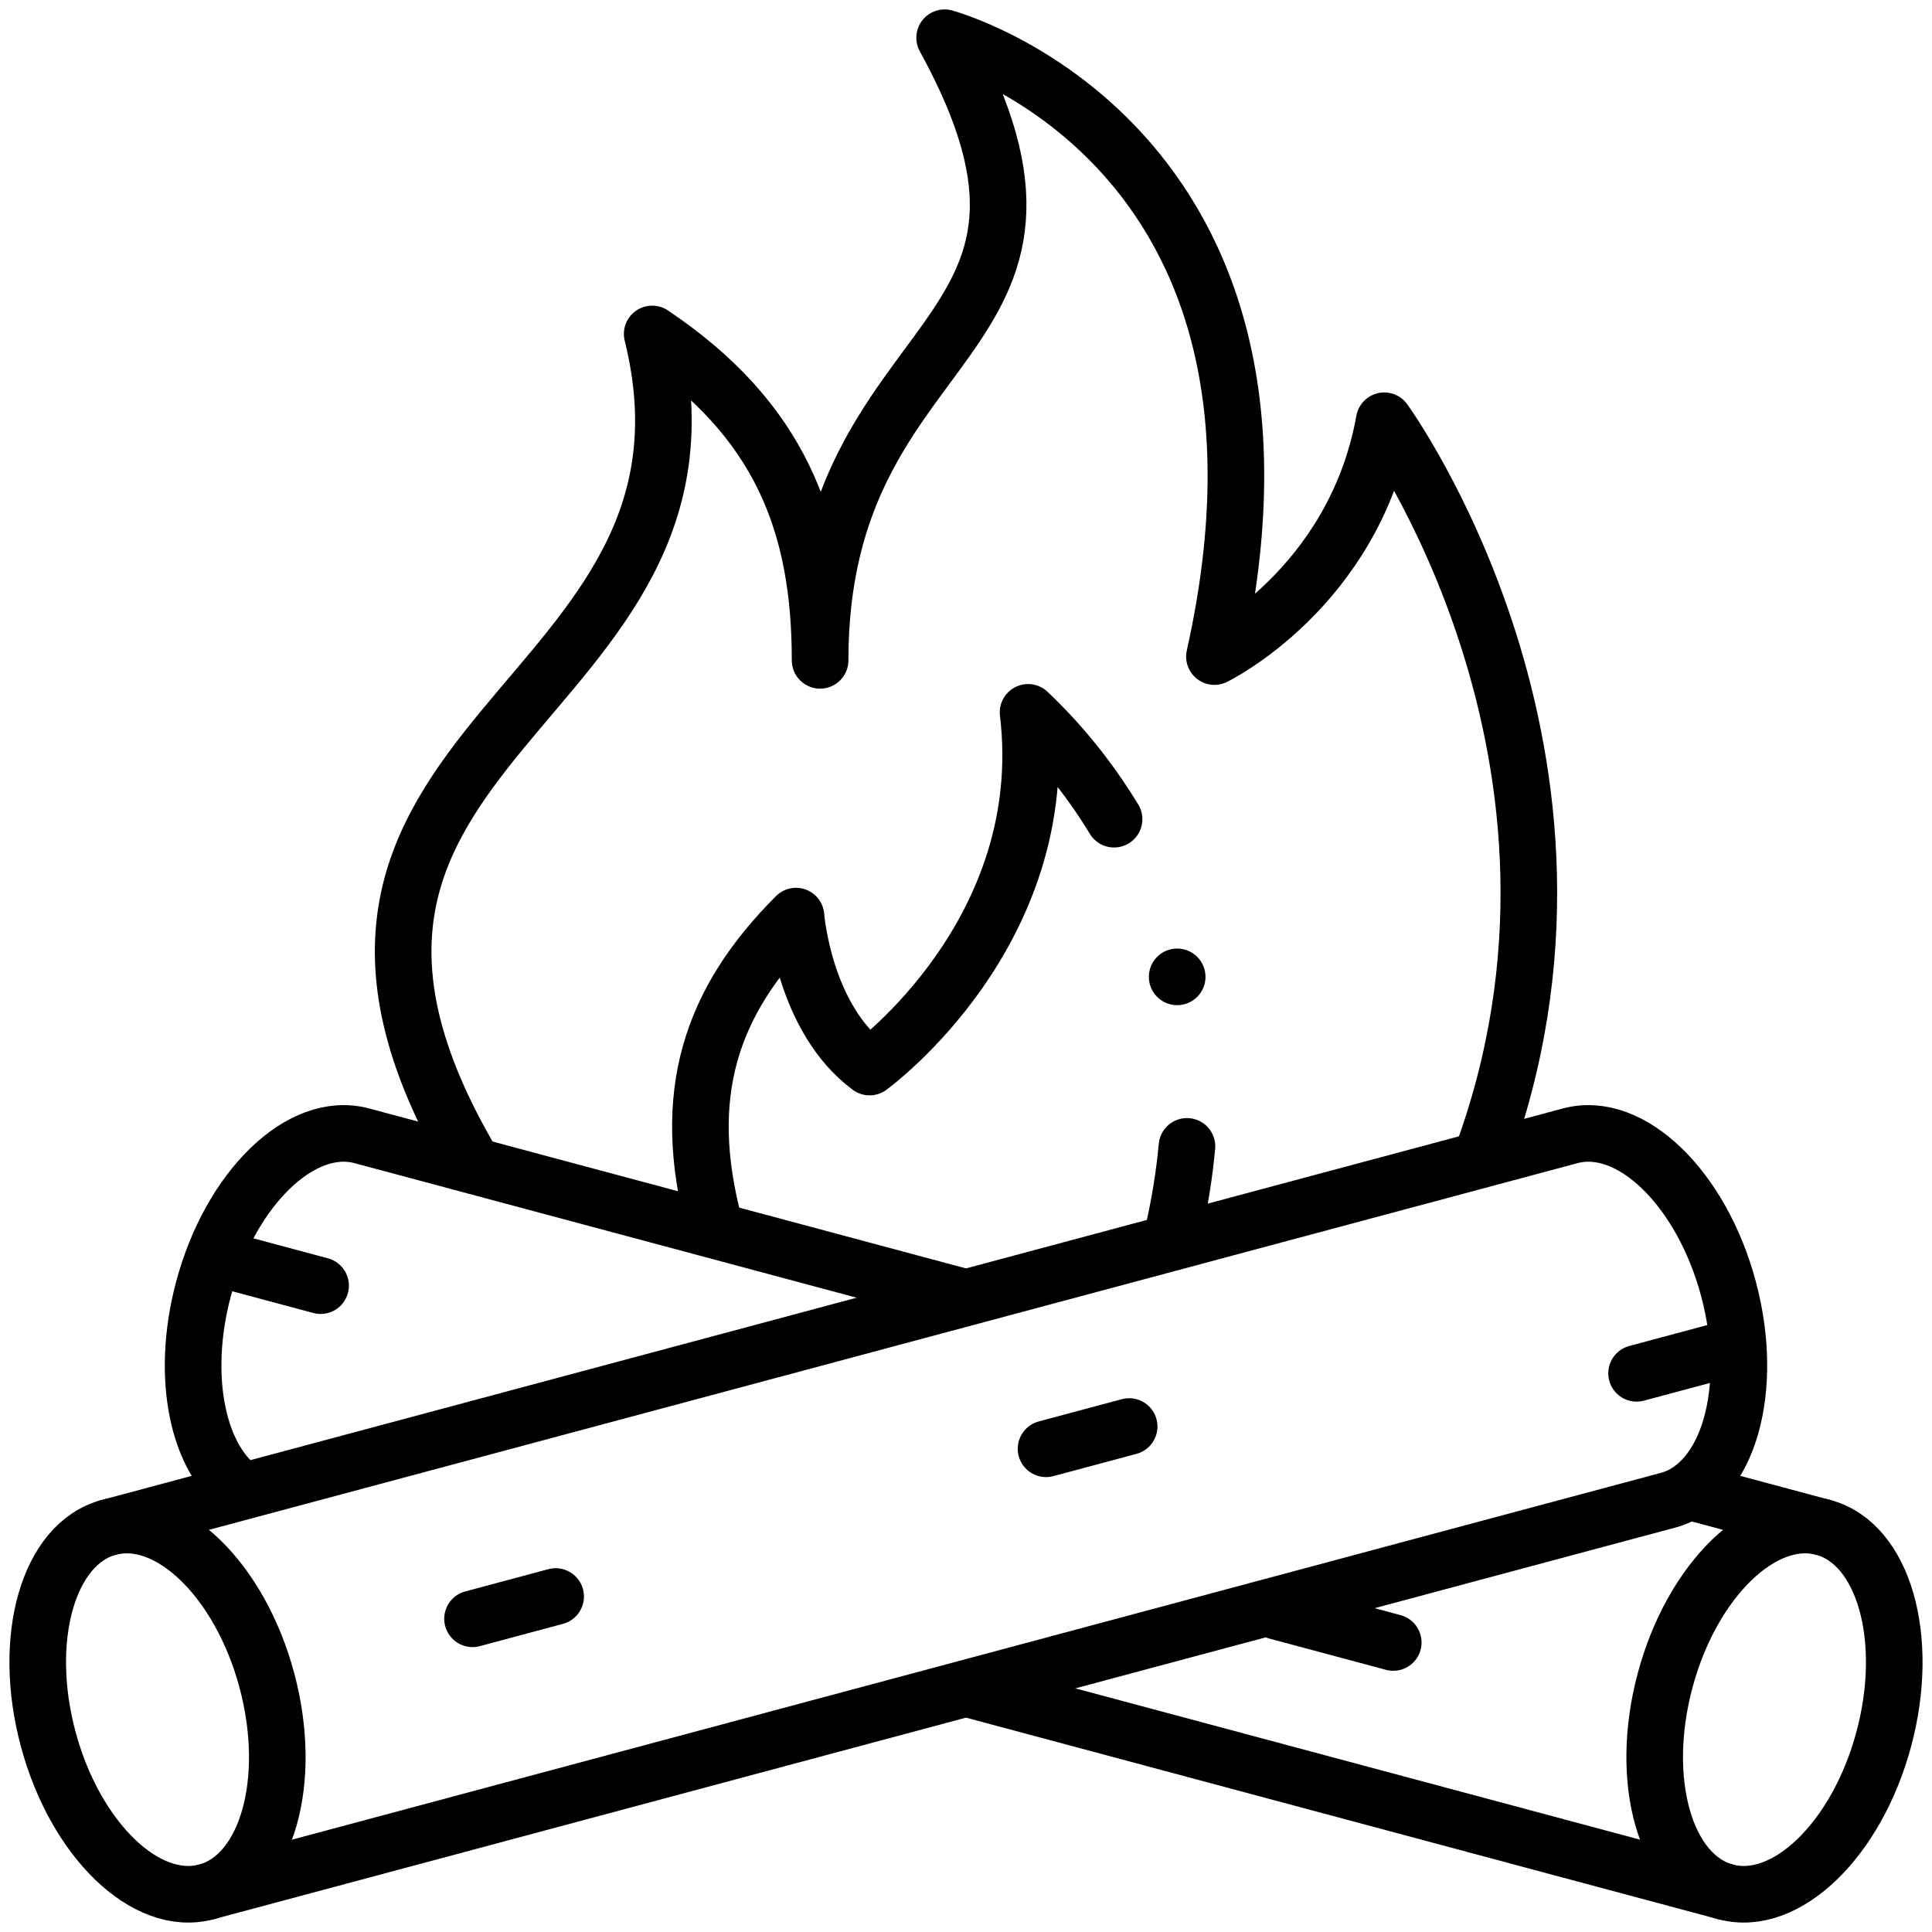 <svg width="512" height="512" viewBox="0 0 512 512" fill="none" xmlns="http://www.w3.org/2000/svg">
<g clip-path="url(#clip0_6636_1214)">
<mask id="mask0_6636_1214" style="mask-type:luminance" maskUnits="userSpaceOnUse" x="0" y="0" width="512" height="512">
<path d="M0 0.001H511.999V512H0V0.001Z" fill="white"/>
</mask>
<g mask="url(#mask0_6636_1214)">
<path d="M28.802 404.78C44.806 400.492 63.573 418.638 70.72 445.312C77.867 471.985 70.688 497.084 54.684 501.373C38.68 505.661 19.912 487.514 12.765 460.841C5.618 434.168 12.797 409.068 28.802 404.78Z" stroke="black" stroke-width="15" stroke-miterlimit="2.613" stroke-linecap="round" stroke-linejoin="round"/>
<path d="M54.685 501.373L442.019 397.586C458.024 393.298 465.204 368.199 458.056 341.527C450.909 314.853 432.142 296.707 416.139 300.995L28.803 404.78" stroke="black" stroke-width="15" stroke-miterlimit="2.613" stroke-linecap="round" stroke-linejoin="round"/>
<path d="M483.195 404.78C467.191 400.492 448.424 418.638 441.277 445.312C434.13 471.985 441.309 497.084 457.313 501.373C473.318 505.661 492.085 487.514 499.232 460.841C506.38 434.168 499.2 409.068 483.195 404.78Z" stroke="black" stroke-width="15" stroke-miterlimit="2.613" stroke-linecap="round" stroke-linejoin="round"/>
<path d="M447.814 395.3L483.195 404.78M64.566 395.145C52.447 387.196 47.66 364.97 53.941 341.527C61.088 314.853 79.855 296.706 95.86 300.994L255.143 343.674M457.313 501.373L256.343 447.523" stroke="black" stroke-width="15" stroke-miterlimit="2.613" stroke-linecap="round" stroke-linejoin="round"/>
<path d="M125.306 308.439C58.179 195.044 197.52 188.186 172.835 88.5C206.335 111 217.335 138.38 217.335 175C217.336 85.491 295.822 92.769 250.336 10C250.336 10 352.334 37.5 321.836 174C321.836 174 358.835 156 366.835 111.5C366.835 111.5 431.91 201.006 392.469 307.087" stroke="black" stroke-width="15" stroke-miterlimit="2.613" stroke-linecap="round" stroke-linejoin="round"/>
<path d="M314.557 303.803C313.894 310.99 312.724 318.463 310.961 326.226M189.378 324.831C180.053 290.022 188.348 265.378 210.948 242.779C210.948 242.779 212.948 269.779 230.448 282.779C230.448 282.779 279.448 247.279 272.448 188.779C279.829 195.736 288.017 205.196 295.236 217.094" stroke="black" stroke-width="15" stroke-miterlimit="2.613" stroke-linecap="round" stroke-linejoin="round"/>
<path d="M311.959 258.879H311.967" stroke="black" stroke-width="15" stroke-miterlimit="2.613" stroke-linecap="round" stroke-linejoin="round"/>
<path d="M125.225 428.995L147.252 423.093" stroke="black" stroke-width="15" stroke-miterlimit="2.613" stroke-linecap="round" stroke-linejoin="round"/>
<path d="M433.711 363.945L455.737 358.043" stroke="black" stroke-width="15" stroke-miterlimit="2.613" stroke-linecap="round" stroke-linejoin="round"/>
<path d="M277.212 383.945L299.238 378.043" stroke="black" stroke-width="15" stroke-miterlimit="2.613" stroke-linecap="round" stroke-linejoin="round"/>
<path d="M84.963 340.71L62.937 334.808" stroke="black" stroke-width="15" stroke-miterlimit="2.613" stroke-linecap="round" stroke-linejoin="round"/>
<path d="M369.227 435.273L338.397 427.012" stroke="black" stroke-width="15" stroke-miterlimit="2.613" stroke-linecap="round" stroke-linejoin="round"/>
</g>
</g>
<defs>
<clipPath id="clip0_6636_1214">
<rect width="512" height="512" fill="white"/>
</clipPath>
</defs>
</svg>
